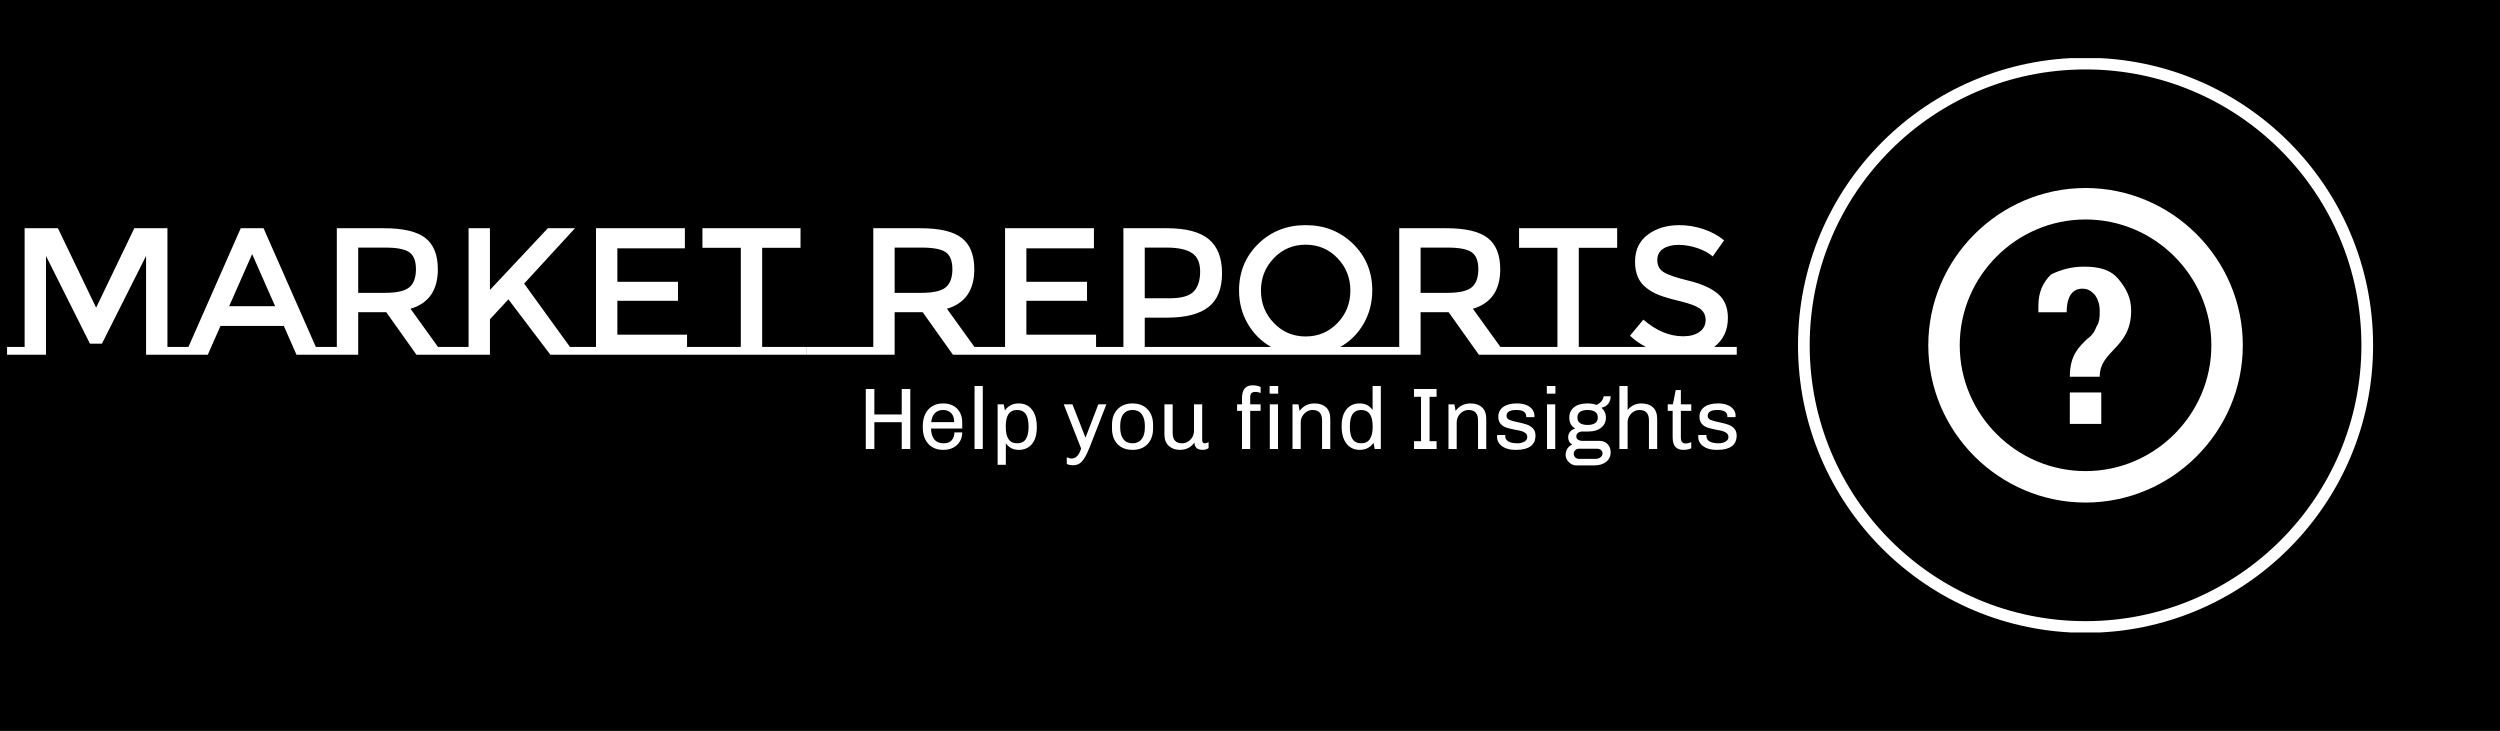 <svg viewBox="246.876 531.999 1580.21 462" xmlns:xlink="http://www.w3.org/1999/xlink" version="1.1" xmlns="http://www.w3.org/2000/svg" style="max-height: 500px" width="1580.21" height="462"><rect fill="#000000" height="1500" width="2000"/><g transform="matrix(0.75,0,0,0.75,249.091,568.752)"><svg xmlns:xlink="http://www.w3.org/1999/xlink" xmlns="http://www.w3.org/2000/svg" width="2000" height="484" preserveAspectRatio="xMidYMid meet" data-background-color="#97978d" viewBox="0 0 396 96"><g transform="matrix(1,0,0,1,0.24,-0.067)" id="tight-bounds"><svg width="395.52" height="96.133" viewBox="0 0 395.52 96.133"><g><svg width="395.52" height="96.133" viewBox="0 0 541.005 131.494"><g transform="matrix(1,0,0,1,0,38.277)"><svg width="395.52" height="54.94" viewBox="0 0 395.52 54.94"><g id="textblocktransform"><svg id="textblock" width="395.52" height="54.94" viewBox="0 0 395.52 54.94"><g><svg width="395.52" height="29.632" viewBox="0 0 395.52 29.632"><g transform="matrix(1,0,0,1,0,0)"><svg data-palette-color="#ffffff" height="29.632" viewBox="0 -35.8 477.82 35.8" width="395.52"><g id="text-0" data-fill-palette-color="primary" class="wordmark-text-0"><path data-fill-palette-color="primary" fill="#ffffff" d="M44.3-2.15L49.15-2.15 49.15 0 38.4 0 38.4-27.3 26.2-3.05 22.9-3.05 10.75-27.3 10.75 0 0 0 0-2.15 4.85-2.15 4.85-34.95 14.05-34.95 24.6-13 35.15-34.95 44.3-34.95 44.3-2.15ZM85.3-2.15L91.1-2.15 91.1 0 79.95 0 76.45-7.95 58.95-7.95 55.45 0 44.3 0 44.3-2.15 50.1-2.15 64.55-34.95 70.85-34.95 85.3-2.15ZM61.35-13.4L74.05-13.4 67.7-27.8 61.35-13.4ZM119.05-2.15L123.9-2.15 123.9 0 113.09 0 104.75-11.75 97-11.75 97 0 86.25 0 86.25-2.15 91.09-2.15 91.09-34.95 104.09-34.95Q112.09-34.95 115.55-32.25 119-29.55 119-23.6L119-23.6Q119-14.95 111.45-12.7L111.45-12.7 119.05-2.15ZM104.34-17.1Q109.34-17.1 111.15-18.65 112.95-20.2 112.95-23.63 112.95-27.05 111.09-28.33 109.25-29.6 104.5-29.6L104.5-29.6 97-29.6 97-17.1 104.34-17.1ZM122.64-2.15L127.49-2.15 127.49-34.95 133.39-34.95 133.39-17.9 149.39-34.95 156.89-34.95 142.84-19.65 155.54-2.1 155.54-2.15 160.39-2.15 160.39 0 150.09 0 138.49-15.3 133.39-9.8 133.39 0 122.64 0 122.64-2.15ZM157.84-2.15L162.69-2.15 162.69-34.95 187.24-34.95 187.24-29.4 168.59-29.4 168.59-20.15 185.34-20.15 185.34-14.9 168.59-14.9 168.59-5.55 187.84-5.55 187.84-2.15 192.69-2.15 192.69 0 157.84 0 157.84-2.15ZM208.59-2.15L220.74-2.15 220.74 0 190.54 0 190.54-2.15 202.69-2.15 202.69-29.55 192.09-29.55 192.09-34.95 219.19-34.95 219.19-29.55 208.59-29.55 208.59-2.15Z"/><path data-fill-palette-color="primary" fill="#ffffff" d="M220.74-2.15L234.44-2.15 234.44 0 220.74 0 220.74-2.15ZM267.24-2.15L272.09-2.15 272.09 0 261.29 0 252.94-11.75 245.19-11.75 245.19 0 234.44 0 234.44-2.15 239.29-2.15 239.29-34.95 252.29-34.95Q260.29-34.95 263.74-32.25 267.19-29.55 267.19-23.6L267.19-23.6Q267.19-14.95 259.64-12.7L259.64-12.7 267.24-2.15ZM252.54-17.1Q257.54-17.1 259.34-18.65 261.14-20.2 261.14-23.63 261.14-27.05 259.29-28.33 257.44-29.6 252.69-29.6L252.69-29.6 245.19-29.6 245.19-17.1 252.54-17.1ZM270.83-2.15L275.69-2.15 275.69-34.95 300.24-34.95 300.24-29.4 281.58-29.4 281.58-20.15 298.33-20.15 298.33-14.9 281.58-14.9 281.58-5.55 300.83-5.55 300.83-2.15 305.68-2.15 305.68 0 270.83 0 270.83-2.15ZM314.28-2.15L337.73-2.15 337.73 0 303.53 0 303.53-2.15 308.38-2.15 308.38-34.95 320.38-34.95Q328.33-34.95 331.98-31.9 335.63-28.85 335.63-22.5 335.63-16.15 331.91-13.2 328.18-10.25 320.48-10.25L320.48-10.25 314.28-10.25 314.28-2.15ZM321.13-15.6Q326.03-15.6 327.81-17.48 329.58-19.35 329.58-22.98 329.58-26.6 327.33-28.1 325.08-29.6 320.28-29.6L320.28-29.6 314.28-29.6 314.28-15.6 321.13-15.6ZM368.28-2.15L379.73-2.15 379.73 0 337.73 0 337.73-2.15 349.18-2.15Q345.08-4.5 342.71-8.6 340.33-12.7 340.33-17.75L340.33-17.75Q340.33-25.45 345.63-30.63 350.93-35.8 358.73-35.8 366.53-35.8 371.83-30.63 377.13-25.45 377.13-17.75L377.13-17.75Q377.13-12.75 374.76-8.6 372.38-4.45 368.28-2.15L368.28-2.15ZM367.51-26.7Q363.93-30.4 358.73-30.4 353.53-30.4 349.96-26.7 346.38-23 346.38-17.73 346.38-12.45 349.96-8.75 353.53-5.05 358.73-5.05 363.93-5.05 367.51-8.75 371.08-12.45 371.08-17.73 371.08-23 367.51-26.7ZM412.53-2.15L417.38-2.15 417.38 0 406.58 0 398.23-11.75 390.48-11.75 390.48 0 379.73 0 379.73-2.15 384.58-2.15 384.58-34.95 397.58-34.95Q405.58-34.95 409.03-32.25 412.48-29.55 412.48-23.6L412.48-23.6Q412.48-14.95 404.93-12.7L404.93-12.7 412.53-2.15ZM397.83-17.1Q402.83-17.1 404.63-18.65 406.43-20.2 406.43-23.63 406.43-27.05 404.58-28.33 402.73-29.6 397.98-29.6L397.98-29.6 390.48-29.6 390.48-17.1 397.83-17.1ZM434.18-2.15L446.33-2.15 446.33 0 416.13 0 416.13-2.15 428.28-2.15 428.28-29.55 417.68-29.55 417.68-34.95 444.78-34.95 444.78-29.55 434.18-29.55 434.18-2.15ZM471.57-2.15L477.82-2.15 477.82 0 446.32 0 446.32-2.15 452.72-2.15Q450.32-3.4 448.32-5.25L448.32-5.25 452.02-9.7Q457.32-5.1 463.02-5.1L463.02-5.1Q465.87-5.1 467.55-6.33 469.22-7.55 469.22-9.58 469.22-11.6 467.65-12.73 466.07-13.85 462.22-14.78 458.37-15.7 456.37-16.48 454.37-17.25 452.82-18.5L452.82-18.5Q449.72-20.85 449.72-25.7 449.72-30.55 453.25-33.18 456.77-35.8 461.97-35.8L461.97-35.8Q465.32-35.8 468.62-34.7 471.92-33.6 474.32-31.6L474.32-31.6 471.17-27.15Q469.62-28.55 466.97-29.45 464.32-30.35 461.75-30.35 459.17-30.35 457.52-29.3 455.87-28.25 455.87-26.13 455.87-24 457.52-22.88 459.17-21.75 464.55-20.45 469.92-19.15 472.65-16.8 475.37-14.45 475.37-10.2L475.37-10.2Q475.37-5.05 471.57-2.15L471.57-2.15Z"/></g></svg></g></svg></g><g transform="matrix(1,0,0,1,196.321,36.627)"><svg width="199.199" height="18.313" viewBox="0 0 199.199 18.313"><g transform="matrix(1,0,0,1,0,0)"><svg data-palette-color="#ffffff" height="18.313" viewBox="4.6 -36.4 498 45.8" width="199.199"><path id="text-1" data-fill-palette-color="secondary" class="slogan-text-1" fill="#ffffff" transform="matrix(1,0,0,1,0,0)" opacity="1" d="M25.15-34.3L30.05-34.3 30.05 0 25.15 0 25.15-15.3 9.5-15.3 9.5 0 4.6 0 4.6-34.3 9.5-34.3 9.5-19.75 25.15-19.75 25.15-34.3ZM49.05-26.05Q52.2-26.05 54.62-24.73 57.05-23.4 58.4-20.95 59.75-18.5 59.75-15.25L59.75-15.25 59.75-11.7 41.9-11.7Q42-7.65 43.8-5.45 45.6-3.25 49.15-3.25L49.15-3.25Q52.3-3.25 53.8-5.1 55.3-6.95 55.3-9.5L55.3-9.5 59.75-9.5Q59.75-6.5 58.37-4.25 57-2 54.57-0.75 52.15 0.5 49.05 0.5L49.05 0.5 48.85 0.5Q43.45 0.5 40.32-2.98 37.2-6.45 37.2-12.25L37.2-12.25 37.2-13.25Q37.2-17.05 38.6-19.95 40-22.85 42.6-24.45 45.2-26.05 48.7-26.05L48.7-26.05 49.05-26.05ZM48.8-22.3Q45.95-22.3 44.17-20.55 42.4-18.8 42-15.35L42-15.35 55.1-15.35 55.1-15.95Q55.1-18.8 53.37-20.55 51.65-22.3 48.8-22.3L48.8-22.3ZM66.8-36L71.5-36 71.5 0 66.8 0 66.8-36ZM92.04-26.05Q96.89-26.05 99.64-22.5 102.39-18.95 102.39-12.75L102.39-12.75 102.39-12.2Q102.39-6.3 99.67-2.9 96.94 0.5 92.04 0.5L92.04 0.5Q87.34 0.5 84.69-3.25L84.69-3.25 84.69 9.05 79.99 9.05 79.99-25.55 83.49-25.55Q83.84-23.95 84.14-22.05L84.14-22.05Q86.99-26.05 92.04-26.05L92.04-26.05ZM91.19-22.3Q87.79-22.3 86.22-19.95 84.64-17.6 84.64-12.8L84.64-12.8Q84.64-7.9 86.27-5.58 87.89-3.25 91.19-3.25L91.19-3.25Q94.49-3.25 96.09-5.6 97.69-7.95 97.69-12.8L97.69-12.8Q97.69-17.7 96.07-20 94.44-22.3 91.19-22.3L91.19-22.3ZM142.19-25.55L132.64-1Q130.94 3.2 129.49 5.43 128.04 7.65 126.54 8.47 125.04 9.3 123.04 9.3L123.04 9.3Q121.19 9.3 119.54 8.6L119.54 8.6 119.54 4.75Q121.19 5.45 122.04 5.45L122.04 5.45Q124.09 5.45 125.46 4.08 126.84 2.7 127.74-0.25L127.74-0.25 117.79-25.55 122.79-25.55 130.14-6.7 130.34-6.7 137.59-25.55 142.19-25.55ZM157.14-26.05Q162.49-26.05 165.69-22.75 168.89-19.45 168.89-13.7L168.89-13.7 168.89-11.85Q168.89-6.1 165.74-2.8 162.59 0.5 157.14 0.5L157.14 0.5Q151.69 0.5 148.54-2.8 145.39-6.1 145.39-11.85L145.39-11.85 145.39-13.7Q145.39-19.45 148.59-22.75 151.79-26.05 157.14-26.05L157.14-26.05ZM157.14-22.3Q153.79-22.3 151.94-20 150.09-17.7 150.09-13.25L150.09-13.25 150.09-12.3Q150.09-7.95 151.91-5.6 153.74-3.25 157.14-3.25L157.14-3.25Q160.44-3.25 162.31-5.58 164.19-7.9 164.19-12.3L164.19-12.3 164.19-13.25Q164.19-17.6 162.36-19.95 160.54-22.3 157.14-22.3L157.14-22.3ZM196.98-25.55L196.98-5Q196.98-4.1 197.38-3.68 197.78-3.25 198.38-3.25L198.38-3.25Q199.48-3.25 200.63-3.95L200.63-3.95 200.63-0.5Q199.08 0.5 197.48 0.5L197.48 0.5Q194.78 0.5 193.71-0.6 192.63-1.7 192.53-3.7L192.53-3.7Q191.18-1.7 189.06-0.6 186.93 0.5 184.18 0.5L184.18 0.5Q180.33 0.5 177.86-1.78 175.38-4.05 175.38-8.35L175.38-8.35 175.38-25.55 180.08-25.55 180.08-9.2Q180.08-3.25 185.48-3.25L185.48-3.25Q187.23-3.25 188.81-4.2 190.38-5.15 191.33-6.78 192.28-8.4 192.28-10.35L192.28-10.35 192.28-25.55 196.98-25.55ZM225.68-36.4Q228.53-36.4 230.38-35.45L230.38-35.45 230.38-32Q228.88-32.65 227.83-32.65L227.83-32.65Q225.83-32.65 225.13-31.93 224.43-31.2 224.43-29.5L224.43-29.5 224.43-25.55 230.38-25.55 230.38-21.8 224.43-21.8 224.43 0 219.73 0 219.73-21.8 216.93-21.8 216.93-25.55 219.73-25.55 219.73-29Q219.73-36.4 225.68-36.4L225.68-36.4ZM235.53-36L240.43-36 240.43-31.65 235.53-31.65 235.53-36ZM235.63-25.55L240.33-25.55 240.33 0 235.63 0 235.63-25.55ZM261.22-26.05Q265.42-26.05 267.82-23.8 270.22-21.55 270.22-17.2L270.22-17.2 270.22 0 265.52 0 265.52-16.35Q265.52-22.3 260.12-22.3L260.12-22.3Q258.32-22.3 256.77-21.35 255.22-20.4 254.27-18.78 253.32-17.15 253.32-15.2L253.32-15.2 253.32 0 248.62 0 248.62-25.55 252.02-25.55 252.67-21.8Q255.87-26.05 261.22-26.05L261.22-26.05ZM299.12-36L299.12 0 295.62 0Q295.27-1.6 294.97-3.5L294.97-3.5Q292.12 0.5 287.07 0.5L287.07 0.5Q282.27 0.5 279.5-3.05 276.72-6.6 276.72-12.8L276.72-12.8 276.72-13.35Q276.72-19.2 279.44-22.63 282.17-26.05 287.07-26.05L287.07-26.05Q291.82-26.05 294.42-22.3L294.42-22.3 294.42-36 299.12-36ZM287.92-22.3Q284.57-22.3 283-19.98 281.42-17.65 281.42-12.75L281.42-12.75Q281.42-7.85 283.02-5.55 284.62-3.25 287.92-3.25L287.92-3.25Q294.47-3.25 294.47-12.75L294.47-12.75Q294.47-17.65 292.82-19.98 291.17-22.3 287.92-22.3L287.92-22.3ZM318.11-34.3L331.01-34.3 331.01-29.85 327.01-29.85 327.01-4.45 331.01-4.45 331.01 0 318.11 0 318.11-4.45 322.11-4.45 322.11-29.85 318.11-29.85 318.11-34.3ZM350.41-26.05Q354.61-26.05 357.01-23.8 359.41-21.55 359.41-17.2L359.41-17.2 359.41 0 354.71 0 354.71-16.35Q354.71-22.3 349.31-22.3L349.31-22.3Q347.51-22.3 345.96-21.35 344.41-20.4 343.46-18.78 342.51-17.15 342.51-15.2L342.51-15.2 342.51 0 337.81 0 337.81-25.55 341.21-25.55 341.86-21.8Q345.06-26.05 350.41-26.05L350.41-26.05ZM377.21-26.05Q380.06-26.05 382.28-25.15 384.51-24.25 385.73-22.65 386.96-21.05 386.96-19.1L386.96-19.1 386.91-18.2 382.26-18.2 382.26-18.65Q382.26-22.3 376.61-22.3L376.61-22.3Q371.01-22.3 371.01-18.95L371.01-18.95Q371.01-17.4 372.61-16.68 374.21-15.95 377.51-15.3L377.51-15.3Q380.66-14.65 382.68-13.95 384.71-13.25 386.13-11.75 387.56-10.25 387.56-7.7L387.56-7.7Q387.56-3.6 384.76-1.55 381.96 0.5 376.71 0.5L376.71 0.5 375.96 0.5Q372.81 0.5 370.46-0.48 368.11-1.45 366.83-3.13 365.56-4.8 365.61-6.9L365.61-6.9 365.61-8 370.26-8 370.26-7.5Q370.26-3.25 377.41-3.25L377.41-3.25Q379.51-3.25 381.18-4.2 382.86-5.15 382.86-6.8L382.86-6.8Q382.86-8.2 381.93-9 381.01-9.8 379.66-10.2 378.31-10.6 375.91-11L375.91-11Q372.81-11.6 370.91-12.23 369.01-12.85 367.66-14.35 366.31-15.85 366.31-18.45L366.31-18.45Q366.31-22 369.11-24.03 371.91-26.05 376.76-26.05L376.76-26.05 377.21-26.05ZM394.06-36L398.96-36 398.96-31.65 394.06-31.65 394.06-36ZM394.16-25.55L398.86-25.55 398.86 0 394.16 0 394.16-25.55ZM430.55-30.15Q430.55-27.6 429.2-25.88 427.85-24.15 425.45-23.65L425.45-23.65 425.35-23.5Q427.85-21.3 427.85-18L427.85-18Q427.85-14.4 425.15-12.2 422.45-10 417.8-10L417.8-10 414.4-10Q412.9-10 411.9-9.22 410.9-8.45 410.9-7.25L410.9-7.25Q410.9-6.05 411.85-5.35 412.8-4.65 414.4-4.65L414.4-4.65 424.05-4.65Q427-4.65 428.78-2.8 430.55-0.95 430.55 1.9L430.55 1.9Q430.55 5.3 427.98 7.35 425.4 9.4 421.05 9.4L421.05 9.4 411 9.4Q409.3 9.4 407.88 8.5 406.45 7.6 405.63 6.23 404.8 4.85 404.8 3.4L404.8 3.4Q404.8 1.3 405.83-0.25 406.85-1.8 408.55-2.55L408.55-2.55Q406.25-3.95 406.25-6.7L406.25-6.7Q406.25-8.5 407.3-9.8 408.35-11.1 410.25-11.75L410.25-11.75Q406.9-13.6 406.9-18L406.9-18Q406.9-21.7 409.63-23.88 412.35-26.05 417.2-26.05L417.2-26.05 417.4-26.05Q420.2-26.05 422.5-25.2L422.5-25.2Q426.05-26.95 426.55-30.15L426.55-30.15 430.55-30.15ZM417.35-22.3Q414.7-22.3 413.13-21.28 411.55-20.25 411.55-18L411.55-18Q411.55-15.75 413.13-14.75 414.7-13.75 417.35-13.75L417.35-13.75Q420-13.75 421.6-14.75 423.2-15.75 423.2-18L423.2-18Q423.2-20.25 421.6-21.28 420-22.3 417.35-22.3L417.35-22.3ZM422.65-0.15L412.35-0.15Q411.15-0.15 410.3 0.7 409.45 1.55 409.45 2.75L409.45 2.75Q409.45 3.95 410.3 4.8 411.15 5.65 412.35 5.65L412.35 5.65 422 5.65Q423.6 5.65 424.75 4.73 425.9 3.8 425.9 2.6L425.9 2.6Q425.9 1.35 425.05 0.6 424.2-0.15 422.65-0.15L422.65-0.15ZM440.25-36L440.25-22.35Q443.4-26.05 448.15-26.05L448.15-26.05Q452.35-26.05 454.75-23.8 457.15-21.55 457.15-17.2L457.15-17.2 457.15 0 452.45 0 452.45-16.35Q452.45-22.3 447.05-22.3L447.05-22.3Q445.25-22.3 443.7-21.35 442.15-20.4 441.2-18.78 440.25-17.15 440.25-15.2L440.25-15.2 440.25 0 435.55 0 435.55-36 440.25-36ZM470.7-33.7L470.7-25.55 476.65-25.55 476.65-21.8 470.7-21.8 470.7-6.55Q470.7-4.75 471.4-3.95 472.1-3.15 473.55-3.15L473.55-3.15Q474.85-3.15 476.65-3.9L476.65-3.9 476.65-0.4Q474.85 0.5 472 0.5L472 0.5Q469.05 0.5 467.52-1.25 466-3 466-6.8L466-6.8 466-21.8 463.2-21.8 463.2-25.55 466.15-25.55 467.75-33.7 470.7-33.7ZM492.25-26.05Q495.1-26.05 497.32-25.15 499.55-24.25 500.77-22.65 502-21.05 502-19.1L502-19.1 501.95-18.2 497.3-18.2 497.3-18.65Q497.3-22.3 491.65-22.3L491.65-22.3Q486.05-22.3 486.05-18.95L486.05-18.95Q486.05-17.4 487.65-16.68 489.25-15.95 492.55-15.3L492.55-15.3Q495.7-14.65 497.72-13.95 499.75-13.25 501.17-11.75 502.6-10.25 502.6-7.7L502.6-7.7Q502.6-3.6 499.8-1.55 497 0.5 491.75 0.5L491.75 0.5 491 0.5Q487.85 0.5 485.5-0.48 483.15-1.45 481.87-3.13 480.6-4.8 480.65-6.9L480.65-6.9 480.65-8 485.3-8 485.3-7.5Q485.3-3.25 492.45-3.25L492.45-3.25Q494.55-3.25 496.22-4.2 497.9-5.15 497.9-6.8L497.9-6.8Q497.9-8.2 496.97-9 496.05-9.8 494.7-10.2 493.35-10.6 490.95-11L490.95-11Q487.85-11.6 485.95-12.23 484.05-12.85 482.7-14.35 481.35-15.85 481.35-18.45L481.35-18.45Q481.35-22 484.15-24.03 486.95-26.05 491.8-26.05L491.8-26.05 492.25-26.05Z"/></svg></g></svg></g></svg></g></svg></g><g transform="matrix(1,0,0,1,409.511,0)"><svg width="131.494" height="131.494" viewBox="0 0 131.494 131.494"><g><svg/></g><g id="icon-0"><svg width="131.494" height="131.494" viewBox="0 0 131.494 131.494"><g><path stroke="transparent" fill="#ffffff" data-fill-palette-color="accent" d="M0 65.747c0-36.311 29.436-65.747 65.747-65.747 36.311 0 65.747 29.436 65.747 65.747 0 36.311-29.436 65.747-65.747 65.747-36.311 0-65.747-29.436-65.747-65.747zM65.747 128.822c34.835 0 63.075-28.24 63.075-63.075 0-34.835-28.24-63.075-63.075-63.075-34.835 0-63.075 28.24-63.075 63.075 0 34.835 28.24 63.075 63.075 63.075z"/></g><g transform="matrix(1,0,0,1,29.788,29.788)"><svg width="71.917" height="71.917" viewBox="0 0 71.917 71.917"><g><svg id="cg-0" data-fill-palette-color="accent" class="icon-cg-0" width="71.917" height="71.917" xml:space="preserve" viewBox="2 2 20 20" y="0" x="0" version="1.0" xmlns:xlink="http://www.w3.org/1999/xlink" xmlns="http://www.w3.org/2000/svg"><path data-fill-palette-color="accent" fill="#ffffff" d="M13 17h-2v-2h2V17z"/><g data-fill-palette-color="accent" fill="#ffffff"><path data-fill-palette-color="accent" fill="#ffffff" d="M12 4c4.4 0 8 3.6 8 8s-3.6 8-8 8-8-3.6-8-8S7.6 4 12 4M12 2C6.5 2 2 6.5 2 12c0 5.5 4.5 10 10 10s10-4.5 10-10C22 6.5 17.5 2 12 2L12 2z"/></g><g data-fill-palette-color="accent" fill="#ffffff"><path data-fill-palette-color="accent" fill="#ffffff" d="M11 14c0-1.4 0.6-1.9 1.1-2.4 0.3-0.2 0.5-0.5 0.6-0.8 0.2-0.3 0.2-0.6 0.2-1 0-0.4-0.1-0.7-0.3-1-0.2-0.2-0.4-0.4-0.8-0.4-0.3 0-1 0.1-1 1.5H9l0-0.4c0-0.9 0.3-1.5 0.8-2C10.4 7.2 11.1 7 11.9 7c1 0 1.7 0.2 2.2 0.8s0.8 1.2 0.8 2c0 2.4-2 2.5-2 4.2H11z"/></g></svg></g></svg></g></svg></g></svg></g></svg></g><defs/></svg><rect visibility="hidden" stroke="none" fill="none" height="96.133" width="395.52"/></g></svg></g></svg>